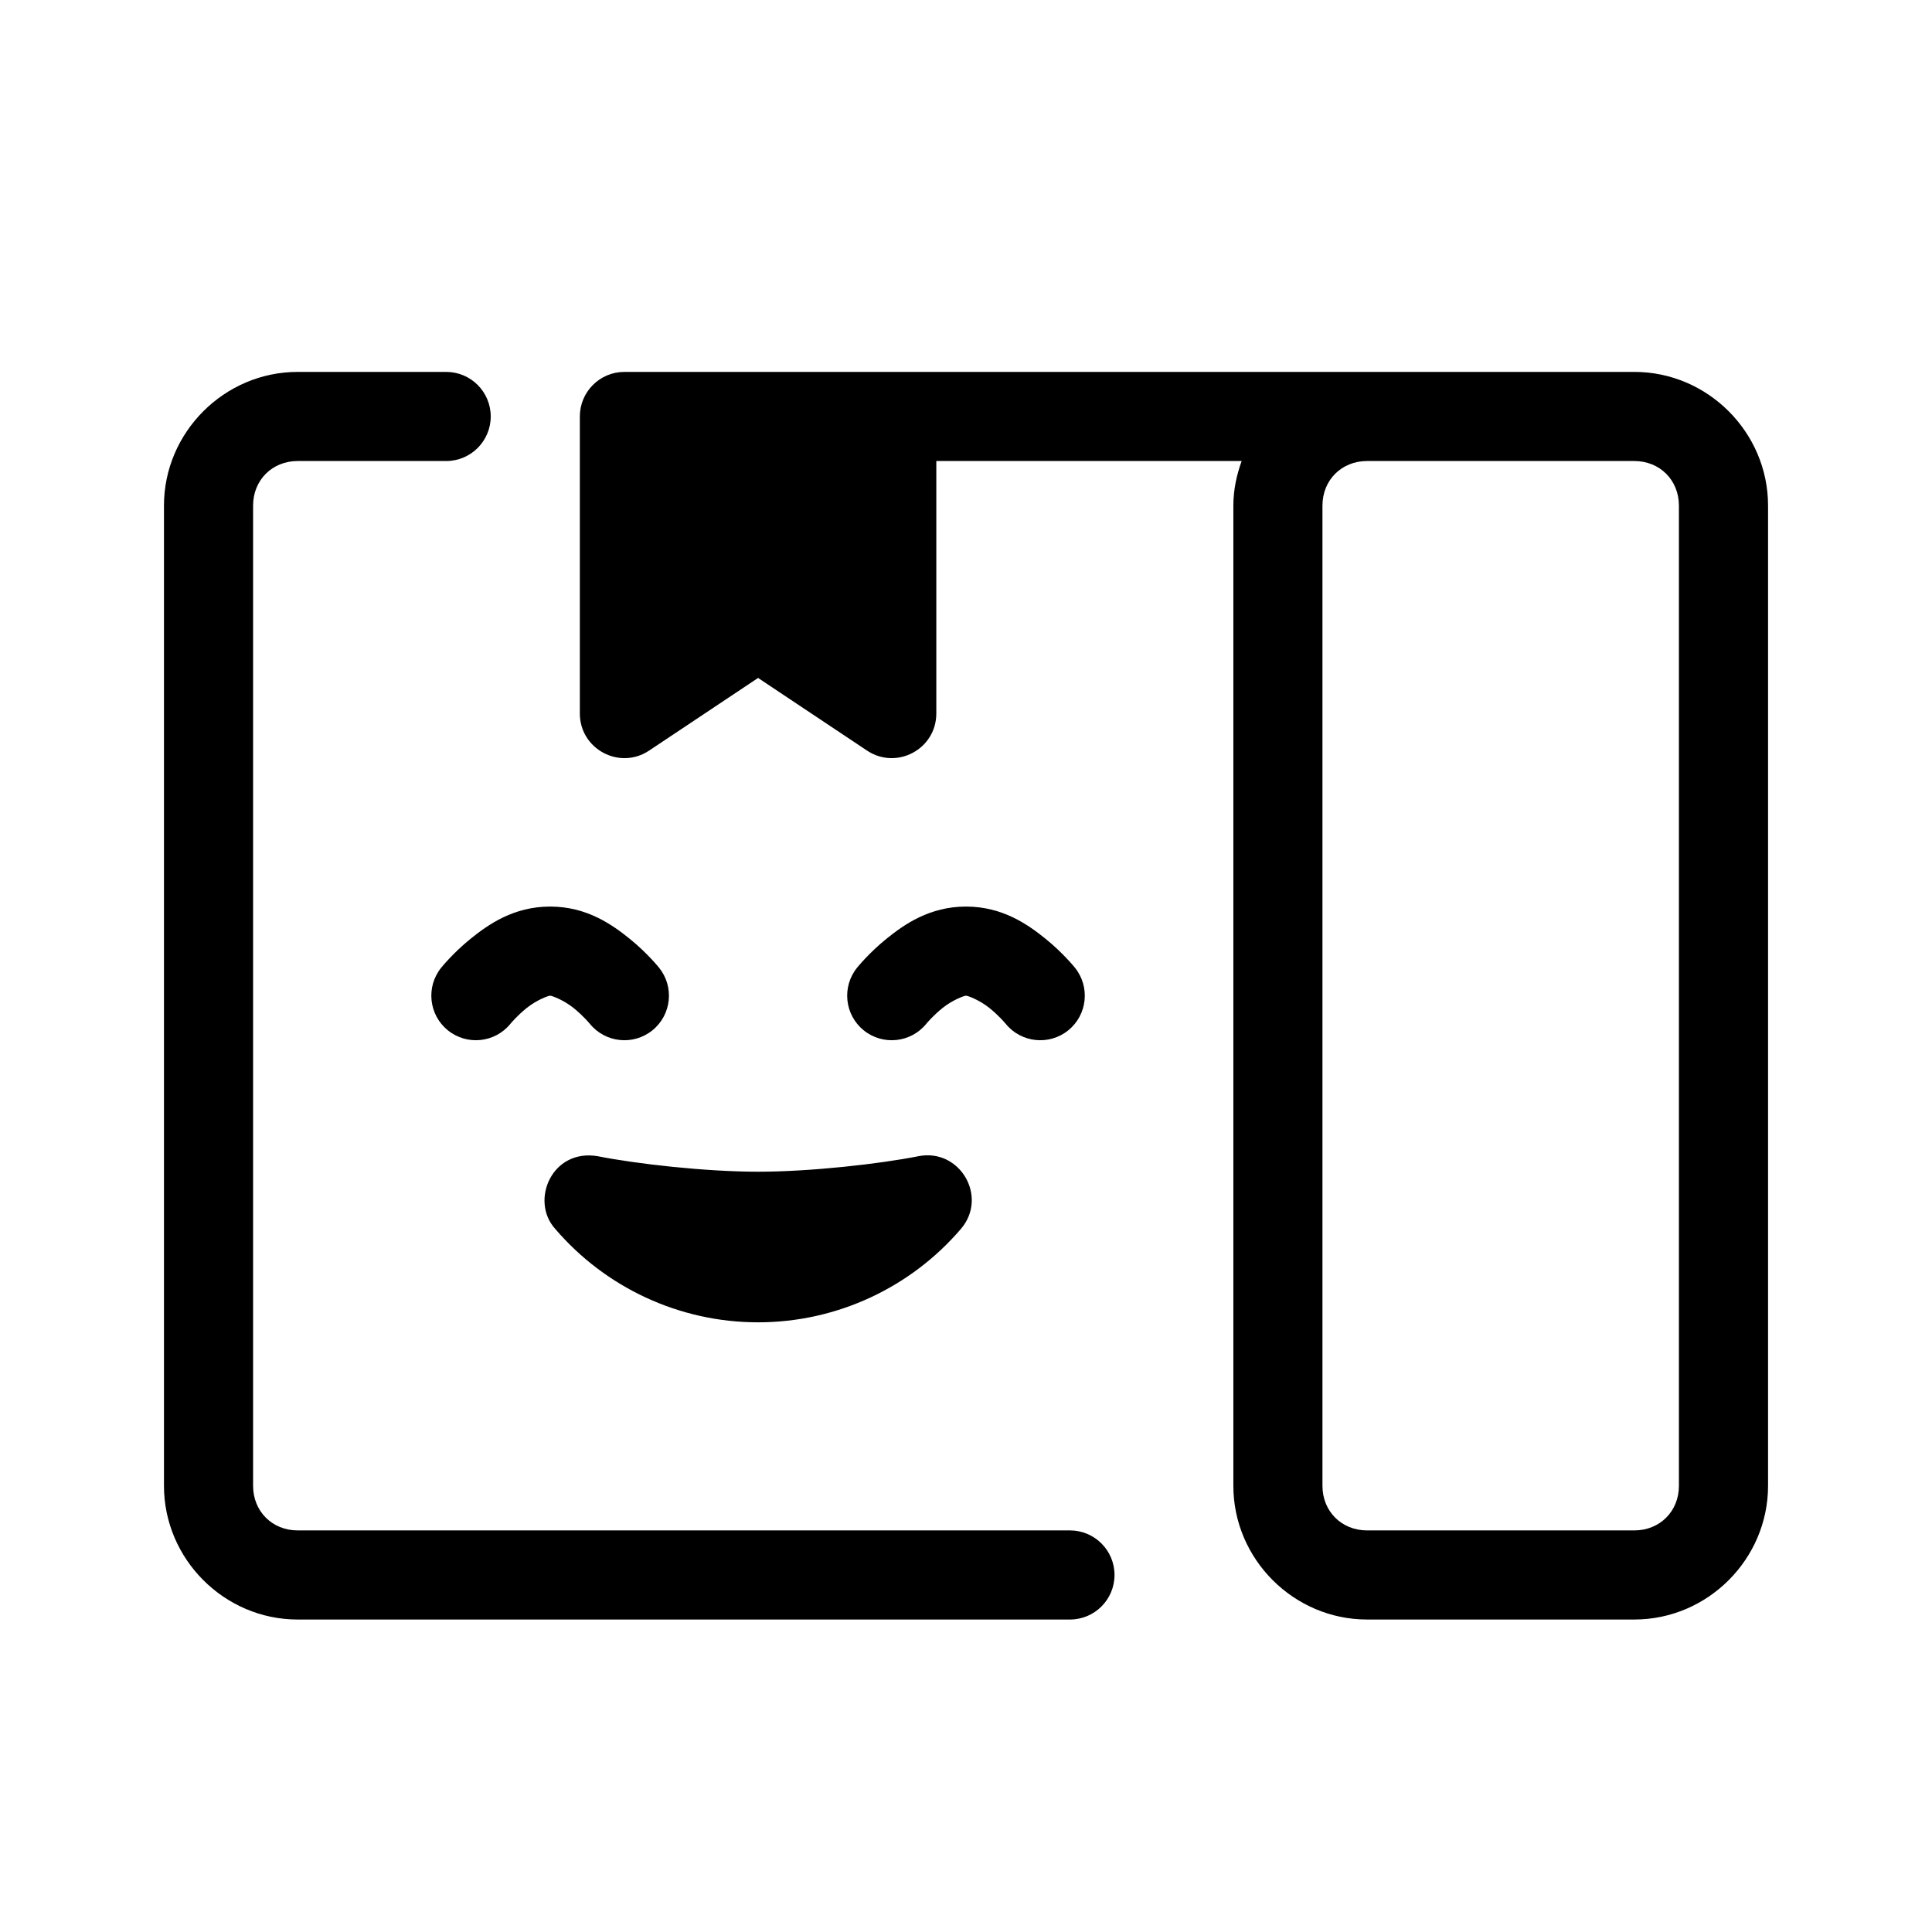 <?xml version="1.0" encoding="UTF-8"?>
<!-- Uploaded to: SVG Repo, www.svgrepo.com, Generator: SVG Repo Mixer Tools -->
<svg fill="#000000" width="800px" height="800px" version="1.1" viewBox="144 144 512 512" xmlns="http://www.w3.org/2000/svg">
 <g>
  <path d="m222.88 242.56c-19.422 0-35.426 16.004-35.426 35.426v259.78c0 19.422 16.004 35.426 35.426 35.426h204.67c6.519 0 11.809-5.285 11.809-11.809 0-6.519-5.285-11.809-11.809-11.809h-204.67c-6.746 0-11.809-5.062-11.809-11.809v-259.78c0-6.746 5.062-11.809 11.809-11.809h39.359c6.519 0 11.809-5.285 11.809-11.809 0-6.519-5.285-11.809-11.809-11.809zm86.594 0c-6.519 0-11.809 5.285-11.809 11.809v78.719c0.004 9.43 10.512 15.055 18.359 9.824l28.875-19.25 28.875 19.25c7.848 5.231 18.355-0.395 18.359-9.824v-66.914h80.918c-1.34 3.715-2.199 7.656-2.199 11.809v259.78c0 19.422 16.004 35.426 35.426 35.426h70.848c19.422 0 35.426-16.004 35.426-35.426v-259.78c0-19.422-16.004-35.426-35.426-35.426zm196.8 23.617h70.848c6.746 0 11.809 5.062 11.809 11.809v259.78c0 6.746-5.062 11.809-11.809 11.809h-70.848c-6.746 0-11.809-5.062-11.809-11.809v-259.78c0-6.746 5.062-11.809 11.809-11.809z"/>
  <path d="m289.79 384.25c-9.652 0-16.371 4.731-21.062 8.52-4.691 3.789-7.797 7.672-7.797 7.672-4.098 5.07-3.312 12.504 1.754 16.605 5.07 4.098 12.504 3.316 16.605-1.754 0 0 1.66-2.039 4.273-4.152 2.617-2.113 5.746-3.273 6.227-3.273 0.48 0 3.609 1.164 6.227 3.273 2.617 2.113 4.273 4.152 4.273 4.152h0.004c4.102 5.07 11.535 5.852 16.602 1.754 5.07-4.102 5.856-11.535 1.754-16.605 0 0-3.106-3.883-7.797-7.672-4.691-3.789-11.414-8.52-21.062-8.52z"/>
  <path d="m400 384.25c-9.652 0-16.371 4.731-21.062 8.52-4.691 3.789-7.797 7.672-7.797 7.672-4.102 5.07-3.316 12.504 1.75 16.605 5.07 4.098 12.504 3.316 16.605-1.754 0 0 1.66-2.039 4.273-4.152 2.617-2.113 5.746-3.273 6.227-3.273 0.48 0 3.609 1.164 6.227 3.273 2.617 2.113 4.273 4.152 4.273 4.152h0.004c4.102 5.07 11.535 5.852 16.605 1.754 5.066-4.102 5.852-11.535 1.754-16.605 0 0-3.106-3.883-7.797-7.672-4.691-3.789-11.414-8.52-21.062-8.52z"/>
  <path d="m291.13 469.66c13.227 15.457 32.762 24.77 53.766 24.77 21.004 0 40.543-9.312 53.766-24.77 7.273-8.52-0.297-21.434-11.285-19.25-10.238 2.035-28.582 4.106-42.48 4.106-13.898 0-32.246-2.07-42.48-4.106-12.199-2.09-18.004 11.855-11.285 19.25z"/>
 </g>
</svg>